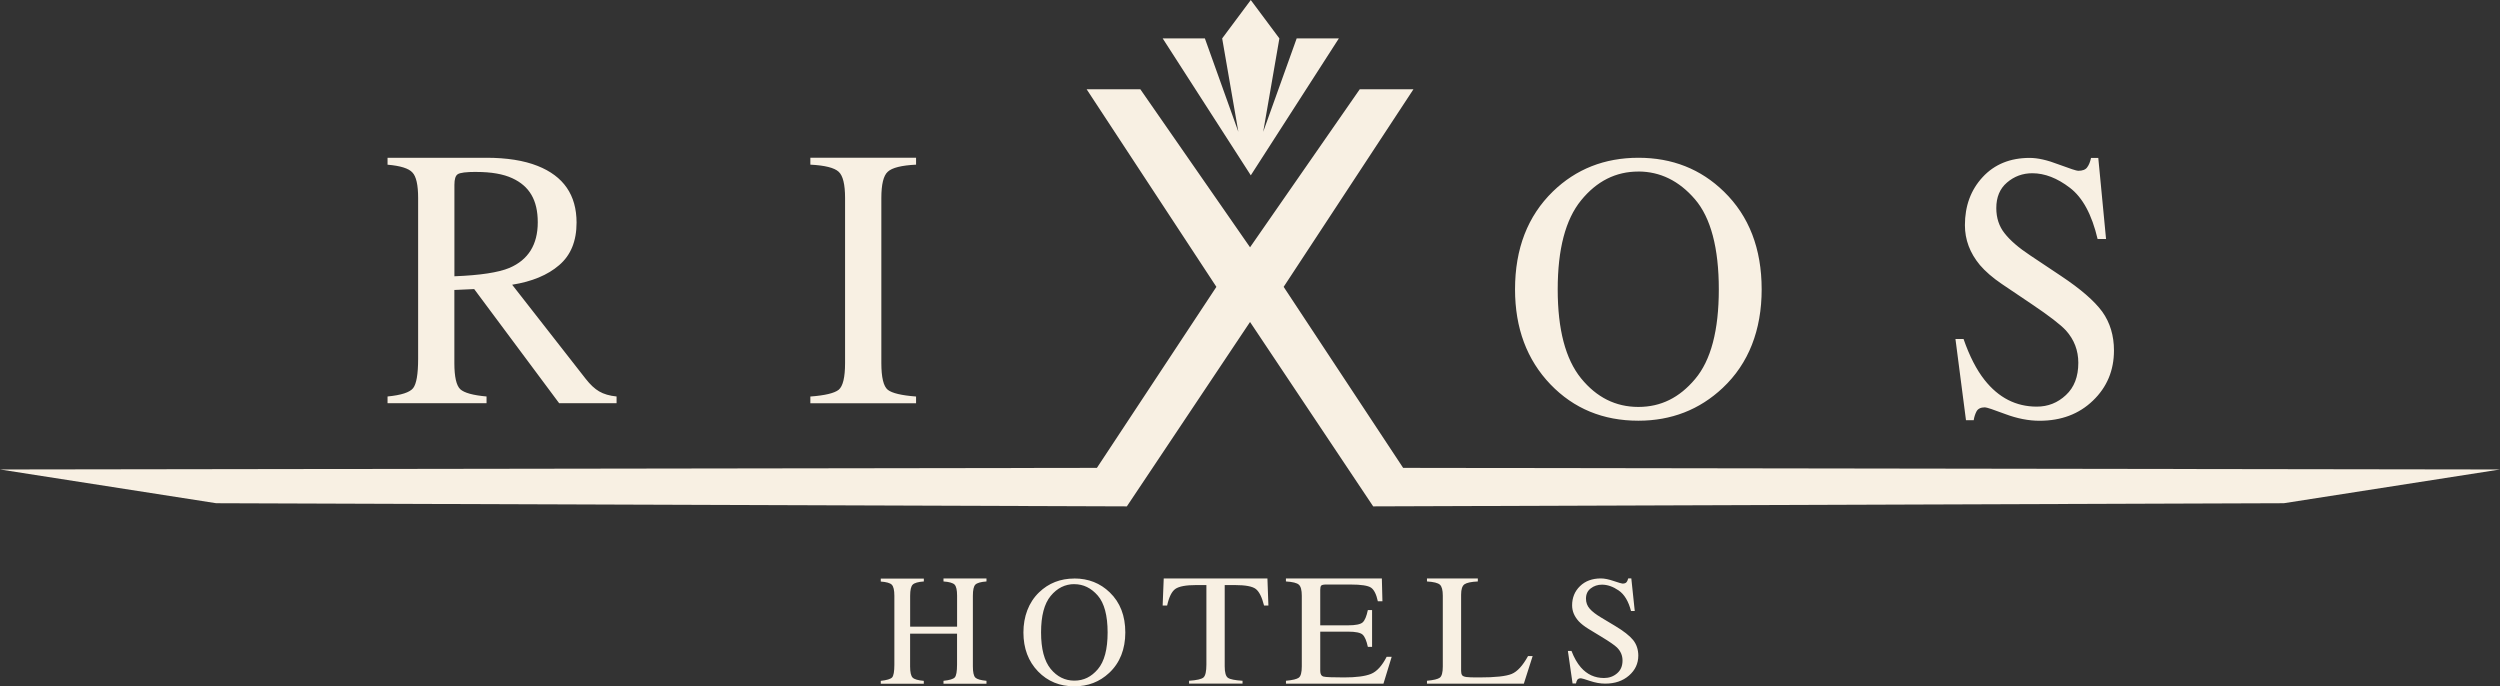 <?xml version="1.0" encoding="UTF-8"?> <svg xmlns="http://www.w3.org/2000/svg" id="Layer_1" data-name="Layer 1" viewBox="0 0 562.38 154.38"><rect x="0" y="0" width="562.38" height="154.38" fill="#333333" stroke="none"/><defs><style> .cls-1 { fill: #f8f0e3; fill-rule: evenodd; } </style></defs><g id="Symbols"><g id="_00_HEADER" data-name="00_HEADER"><g id="Logo-Rixos"><path class="cls-1" d="M241.68,130.13c3.15,0,5.81,1.05,7.96,3.13,2.34,2.25,3.5,5.26,3.5,9.01s-1.21,6.85-3.63,9.1c-2.16,2.02-4.77,3.02-7.84,3.02-3.28,0-5.99-1.12-8.16-3.35-2.19-2.27-3.29-5.2-3.29-8.77s1.17-6.76,3.52-9.02c2.15-2.07,4.8-3.11,7.94-3.11ZM332.44,130.13v.67c-1.49.07-2.49.28-3.01.64-.5.36-.75,1.13-.75,2.32v17.18c0,.4.07.71.22.94.16.22.5.36,1.01.42.31.03.62.06.95.07.34.01.97.02,1.9.02,3.6,0,6.03-.26,7.3-.79,1.26-.52,2.49-1.86,3.67-4.01h1.04l-1.98,6.2h-21.79v-.65c1.49-.14,2.45-.37,2.89-.7.45-.34.67-1.18.67-2.53v-15.9c0-1.27-.22-2.09-.65-2.48-.44-.4-1.4-.64-2.91-.73v-.67h11.45ZM207.82,130.13v.67c-1.29.09-2.12.33-2.5.71-.39.38-.58,1.22-.58,2.5v6.96h10.56v-6.96c0-1.28-.19-2.11-.56-2.5-.38-.38-1.21-.62-2.5-.71v-.67h9.67v.67c-1.28.09-2.11.33-2.5.71-.38.38-.56,1.22-.56,2.5v15.9c0,1.3.18,2.14.56,2.52.38.36,1.22.6,2.5.72v.65h-9.67v-.65c1.37-.14,2.22-.4,2.54-.77.34-.37.51-1.33.51-2.88v-6.95h-10.56v7.37c0,1.3.19,2.14.58,2.52.38.37,1.22.61,2.5.72v.65h-9.68v-.65c1.36-.15,2.21-.41,2.55-.77.34-.37.51-1.33.51-2.88v-15.48c0-1.28-.2-2.11-.58-2.5-.38-.38-1.2-.62-2.48-.71v-.67h9.68ZM285.11,130.13l.22,6.08h-.98c-.48-1.91-1.11-3.15-1.86-3.72-.74-.58-2.3-.88-4.69-.88h-2.3v18.3c0,1.39.25,2.25.75,2.58.49.33,1.58.54,3.26.65v.64h-12.03v-.64c1.74-.12,2.83-.37,3.25-.75.43-.39.65-1.35.65-2.9v-17.88h-2.3c-2.29,0-3.84.29-4.67.86-.82.57-1.44,1.81-1.86,3.74h-1.01l.24-6.08h23.32ZM366.97,130.13l.77,7.31h-.84c-.57-2.2-1.5-3.74-2.77-4.61-1.27-.87-2.52-1.31-3.76-1.31-.96,0-1.81.28-2.53.84-.72.55-1.07,1.31-1.07,2.3,0,.88.28,1.64.83,2.26.55.64,1.41,1.3,2.57,1.99l3.1,1.86c1.94,1.16,3.3,2.22,4.1,3.2.78.98,1.16,2.15,1.17,3.49,0,1.8-.7,3.3-2.1,4.51-1.39,1.21-3.17,1.81-5.34,1.81-1.1,0-2.24-.2-3.43-.6-1.18-.4-1.86-.6-2.03-.6-.41,0-.69.12-.84.37-.14.25-.23.51-.28.79h-.77l-1.05-7.31h.81c.59,1.54,1.3,2.77,2.1,3.69,1.4,1.6,3.14,2.4,5.22,2.4,1.13,0,2.1-.34,2.92-1.04.83-.69,1.24-1.66,1.24-2.9,0-1.12-.41-2.09-1.24-2.92-.54-.52-1.68-1.31-3.41-2.36l-3.01-1.83c-.91-.56-1.64-1.13-2.18-1.7-.99-1.09-1.5-2.28-1.5-3.59,0-1.73.59-3.18,1.78-4.33,1.18-1.15,2.75-1.73,4.7-1.73.8,0,1.77.2,2.9.59,1.14.38,1.79.57,1.95.57.43,0,.73-.1.89-.3.18-.2.3-.49.4-.86h.72ZM310.85,130.13l.13,5.13h-1.03c-.34-1.58-.86-2.61-1.54-3.07-.68-.46-2.22-.7-4.6-.7h-5.51c-.59,0-.96.09-1.11.26-.13.16-.2.48-.2.94v7.98h6.25c1.72,0,2.83-.23,3.31-.68.48-.45.86-1.37,1.15-2.76h.95v8.28h-.95c-.3-1.38-.69-2.3-1.17-2.74-.48-.45-1.57-.68-3.29-.68h-6.25v8.85c0,.71.26,1.13.75,1.26.51.13,2.04.19,4.58.19,2.75,0,4.77-.26,6.08-.79,1.31-.53,2.49-1.82,3.53-3.85h1.13l-1.85,6.04h-21.93v-.65c1.49-.14,2.45-.37,2.89-.7.45-.34.67-1.18.67-2.53v-15.9c0-1.27-.22-2.09-.66-2.48-.43-.4-1.4-.64-2.91-.73v-.67h21.56ZM241.68,131.4c-2.09,0-3.87.89-5.33,2.66-1.45,1.76-2.16,4.49-2.16,8.2s.72,6.43,2.16,8.21c1.45,1.76,3.22,2.64,5.33,2.64s3.82-.86,5.28-2.57c1.47-1.73,2.2-4.48,2.2-8.27s-.74-6.6-2.22-8.3c-1.48-1.7-3.23-2.55-5.26-2.56ZM256.52,20.08l24.68,35.55,24.68-35.55h12.08l-29.2,44.45,26.88,40.72,246.75.36-48.64,7.59-204.85.71-27.7-41.48-27.71,41.48-204.85-.71L0,105.61l246.75-.36,26.88-40.72-29.19-44.45h12.08ZM472.01,35.49l1.75,18.28h-1.9c-1.29-5.5-3.37-9.35-6.24-11.53-2.84-2.18-5.66-3.27-8.45-3.27-2.17,0-4.07.7-5.7,2.1-1.6,1.37-2.4,3.28-2.4,5.74,0,2.21.62,4.1,1.86,5.66,1.24,1.6,3.16,3.26,5.78,4.99l6.97,4.65c4.37,2.91,7.44,5.57,9.23,8.01,1.75,2.46,2.63,5.37,2.63,8.72,0,4.5-1.58,8.26-4.73,11.28-3.13,3.02-7.14,4.53-12.02,4.53-2.45,0-5.02-.5-7.71-1.51-2.67-1.01-4.19-1.51-4.57-1.51-.93,0-1.57.31-1.9.93-.31.61-.52,1.27-.62,1.96h-1.74l-2.37-18.27h1.82c1.34,3.86,2.92,6.93,4.73,9.22,3.16,4,7.07,6,11.75,6,2.53,0,4.71-.87,6.55-2.6,1.87-1.73,2.79-4.15,2.79-7.25,0-2.79-.93-5.22-2.79-7.29-1.21-1.31-3.77-3.28-7.68-5.91l-6.78-4.57c-2.05-1.39-3.67-2.81-4.89-4.23-2.25-2.71-3.37-5.7-3.37-8.97,0-4.33,1.33-7.94,3.99-10.81,2.66-2.88,6.19-4.32,10.58-4.32,1.81,0,3.98.49,6.51,1.47,2.56.95,4.02,1.43,4.39,1.43.98,0,1.65-.25,2.01-.75.39-.5.69-1.22.89-2.14h1.63ZM368.55,35.49c7.64,0,14.05,2.54,19.26,7.62,5.65,5.5,8.48,12.83,8.48,21.98s-2.92,16.69-8.77,22.18c-5.23,4.91-11.56,7.37-18.97,7.37-7.93,0-14.52-2.72-19.76-8.16-5.32-5.55-7.98-12.68-7.98-21.39,0-9.15,2.84-16.49,8.52-22.02,5.21-5.05,11.62-7.57,19.22-7.58ZM368.55,38.59c-5.07,0-9.37,2.16-12.89,6.49-3.5,4.3-5.25,10.97-5.25,20.01s1.75,15.68,5.25,20.01c3.5,4.3,7.8,6.44,12.89,6.44s9.25-2.09,12.77-6.28c3.56-4.21,5.33-10.94,5.33-20.18s-1.79-16.1-5.37-20.26c-3.58-4.16-7.83-6.23-12.73-6.24ZM206.07,35.49v1.55c-3.27.16-5.39.69-6.36,1.59-.97.87-1.45,2.84-1.45,5.91v37.12c0,3.23.48,5.24,1.45,6.03.97.76,3.09,1.26,6.36,1.51v1.51h-23.78v-1.51c3.27-.24,5.39-.75,6.36-1.51.97-.79,1.45-2.8,1.45-6.03v-37.12c0-3.07-.48-5.04-1.45-5.91-.97-.89-3.09-1.43-6.36-1.59v-1.55h23.78ZM109.38,35.49c4.62,0,8.47.61,11.55,1.83,5.84,2.31,8.77,6.56,8.77,12.75,0,4.16-1.3,7.35-3.92,9.58-2.58,2.23-6.11,3.69-10.57,4.4l16.53,21.15c1.02,1.31,2.03,2.26,3.05,2.85,1.02.6,2.32.98,3.91,1.14v1.51h-12.92l-19.11-25.67-4.46.2v16.42c0,3.1.44,5.06,1.33,5.91.91.82,2.88,1.36,5.91,1.63v1.51h-22.27v-1.51c3.08-.3,4.99-.92,5.75-1.87.75-.95,1.13-3.16,1.13-6.64v-36.14c0-2.94-.43-4.85-1.29-5.74-.83-.92-2.7-1.51-5.59-1.75v-1.55h22.19ZM107.15,38.67c-2.28,0-3.67.17-4.19.53-.5.33-.74,1.11-.74,2.37v20.58c5.77-.22,9.89-.85,12.37-1.88,4.25-1.82,6.38-5.24,6.38-10.27s-1.9-8.13-5.71-9.9c-2.04-.95-4.74-1.42-8.1-1.42ZM281.36,0l6.44,8.64-3.64,21.01,7.53-21.01h9.49l-19.81,30.8-19.82-30.8h9.49l7.53,21.01-3.64-21.01,6.44-8.64Z"></path></g></g></g></svg> 